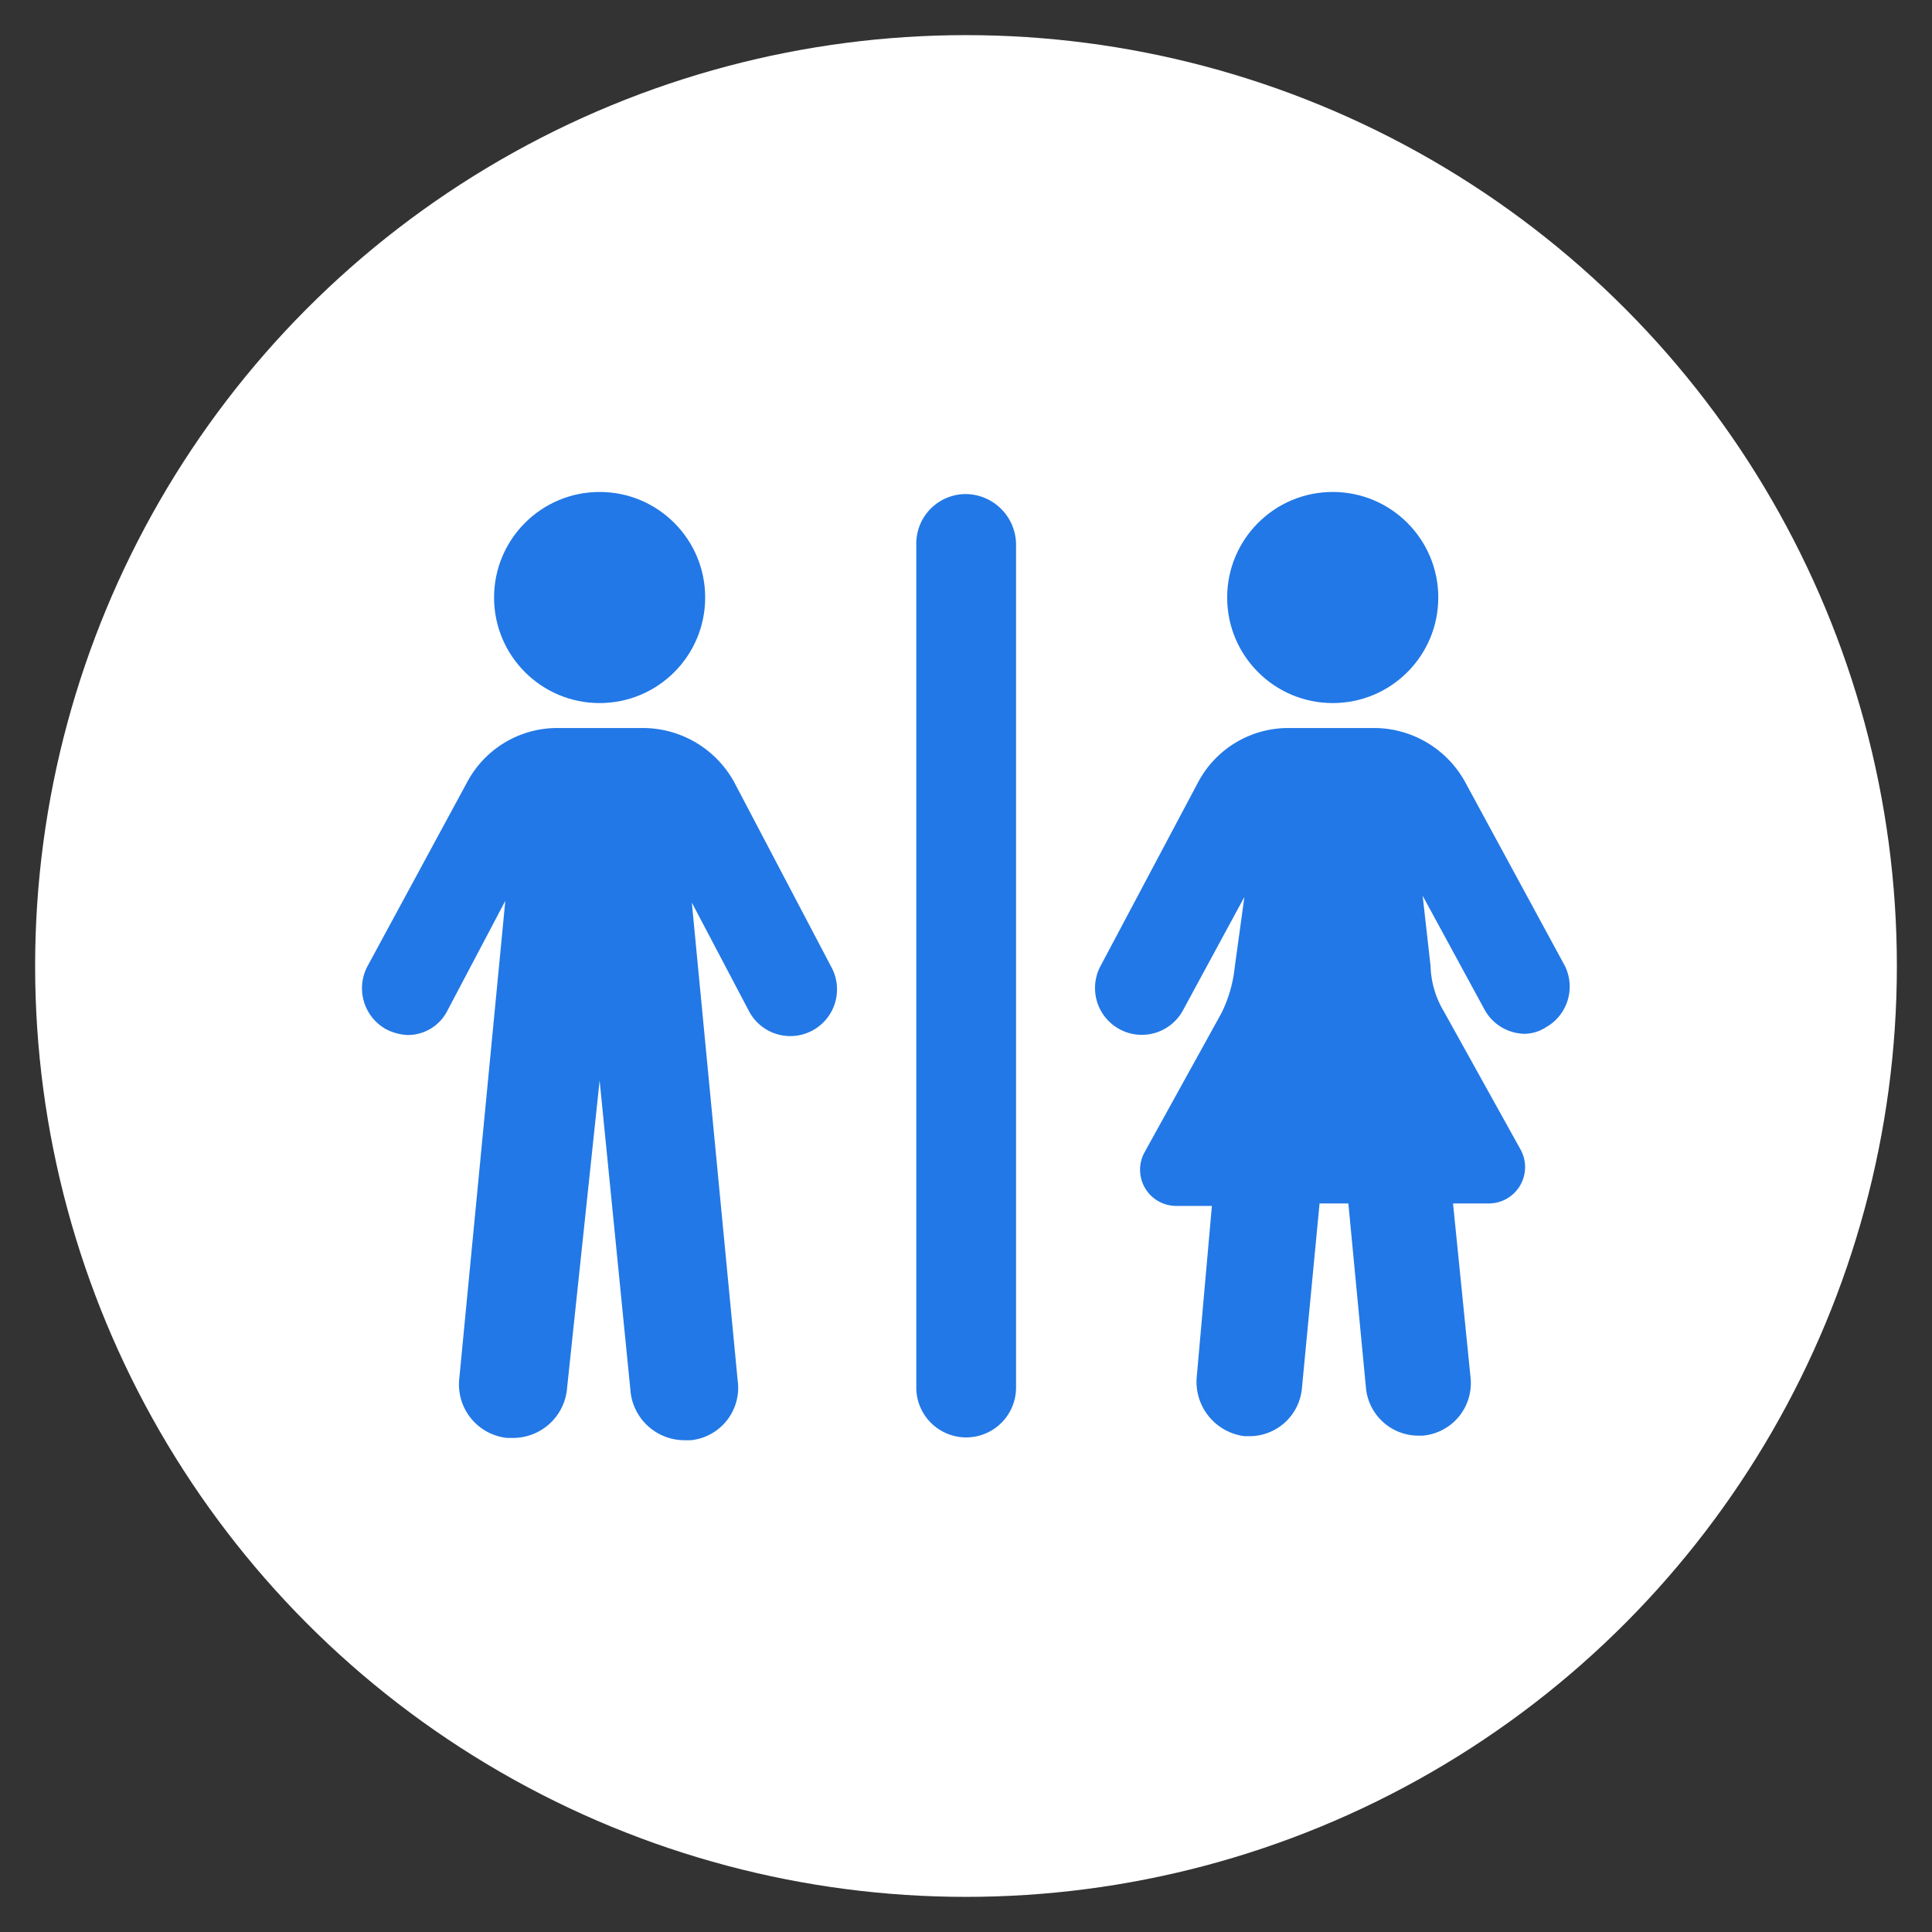 <?xml version="1.0" encoding="UTF-8"?> <svg xmlns="http://www.w3.org/2000/svg" viewBox="0 0 110 110"><rect x="0" y="0" width="110" height="110" fill="#333333" stroke="none"/><defs><style>.a{fill:#fff;}.b{fill:#2278e6;}</style></defs><title>Icons</title><circle class="a" cx="55" cy="55" r="53"></circle><circle class="b" cx="34.14" cy="34.02" r="6.01"></circle><path class="b" d="M41.79,44.51a5.94,5.94,0,0,0-5.13-3.06H31.74a5.81,5.81,0,0,0-5.13,3.06L20.93,55A2.67,2.67,0,0,0,22,58.61a3,3,0,0,0,1.2.32,2.53,2.53,0,0,0,2.29-1.42l3.28-6.22-2.62,27.2a3.06,3.06,0,0,0,2.73,3.38h.33A3.09,3.09,0,0,0,32.29,79l1.85-17.48,1.75,17.59A3.09,3.09,0,0,0,39,82h.33A3,3,0,0,0,42,78.6L39.39,51.39l3.28,6.23a2.66,2.66,0,0,0,4.69-2.51Z"></path><circle class="b" cx="75.88" cy="34.02" r="6.01"></circle><path class="b" d="M89.1,55,83.41,44.51a5.93,5.93,0,0,0-5.13-3.06H73.36a5.81,5.81,0,0,0-5.13,3.06L62.66,55a2.66,2.66,0,1,0,4.7,2.51l3.49-6.44-.55,4a7.65,7.65,0,0,1-.76,2.62L65.17,65.6A2.06,2.06,0,0,0,67,68.66h2l-.87,9.83a3.12,3.12,0,0,0,2.73,3.28h.33A3,3,0,0,0,74.13,79l1-10.48h1.64l1,10.48a3,3,0,0,0,3,2.74H81a3,3,0,0,0,2.73-3.28l-1-9.94h2a2.07,2.07,0,0,0,1.85-3.06l-4.37-7.87A5.32,5.32,0,0,1,81.45,55L81,51l3.5,6.44a2.65,2.65,0,0,0,2.29,1.42A2.26,2.26,0,0,0,88,58.5,2.66,2.66,0,0,0,89.1,55Z"></path><path class="b" d="M55,28.13A2.82,2.82,0,0,0,52.17,31V79a2.84,2.84,0,0,0,5.68,0V31A2.89,2.89,0,0,0,55,28.13Z"></path></svg> 